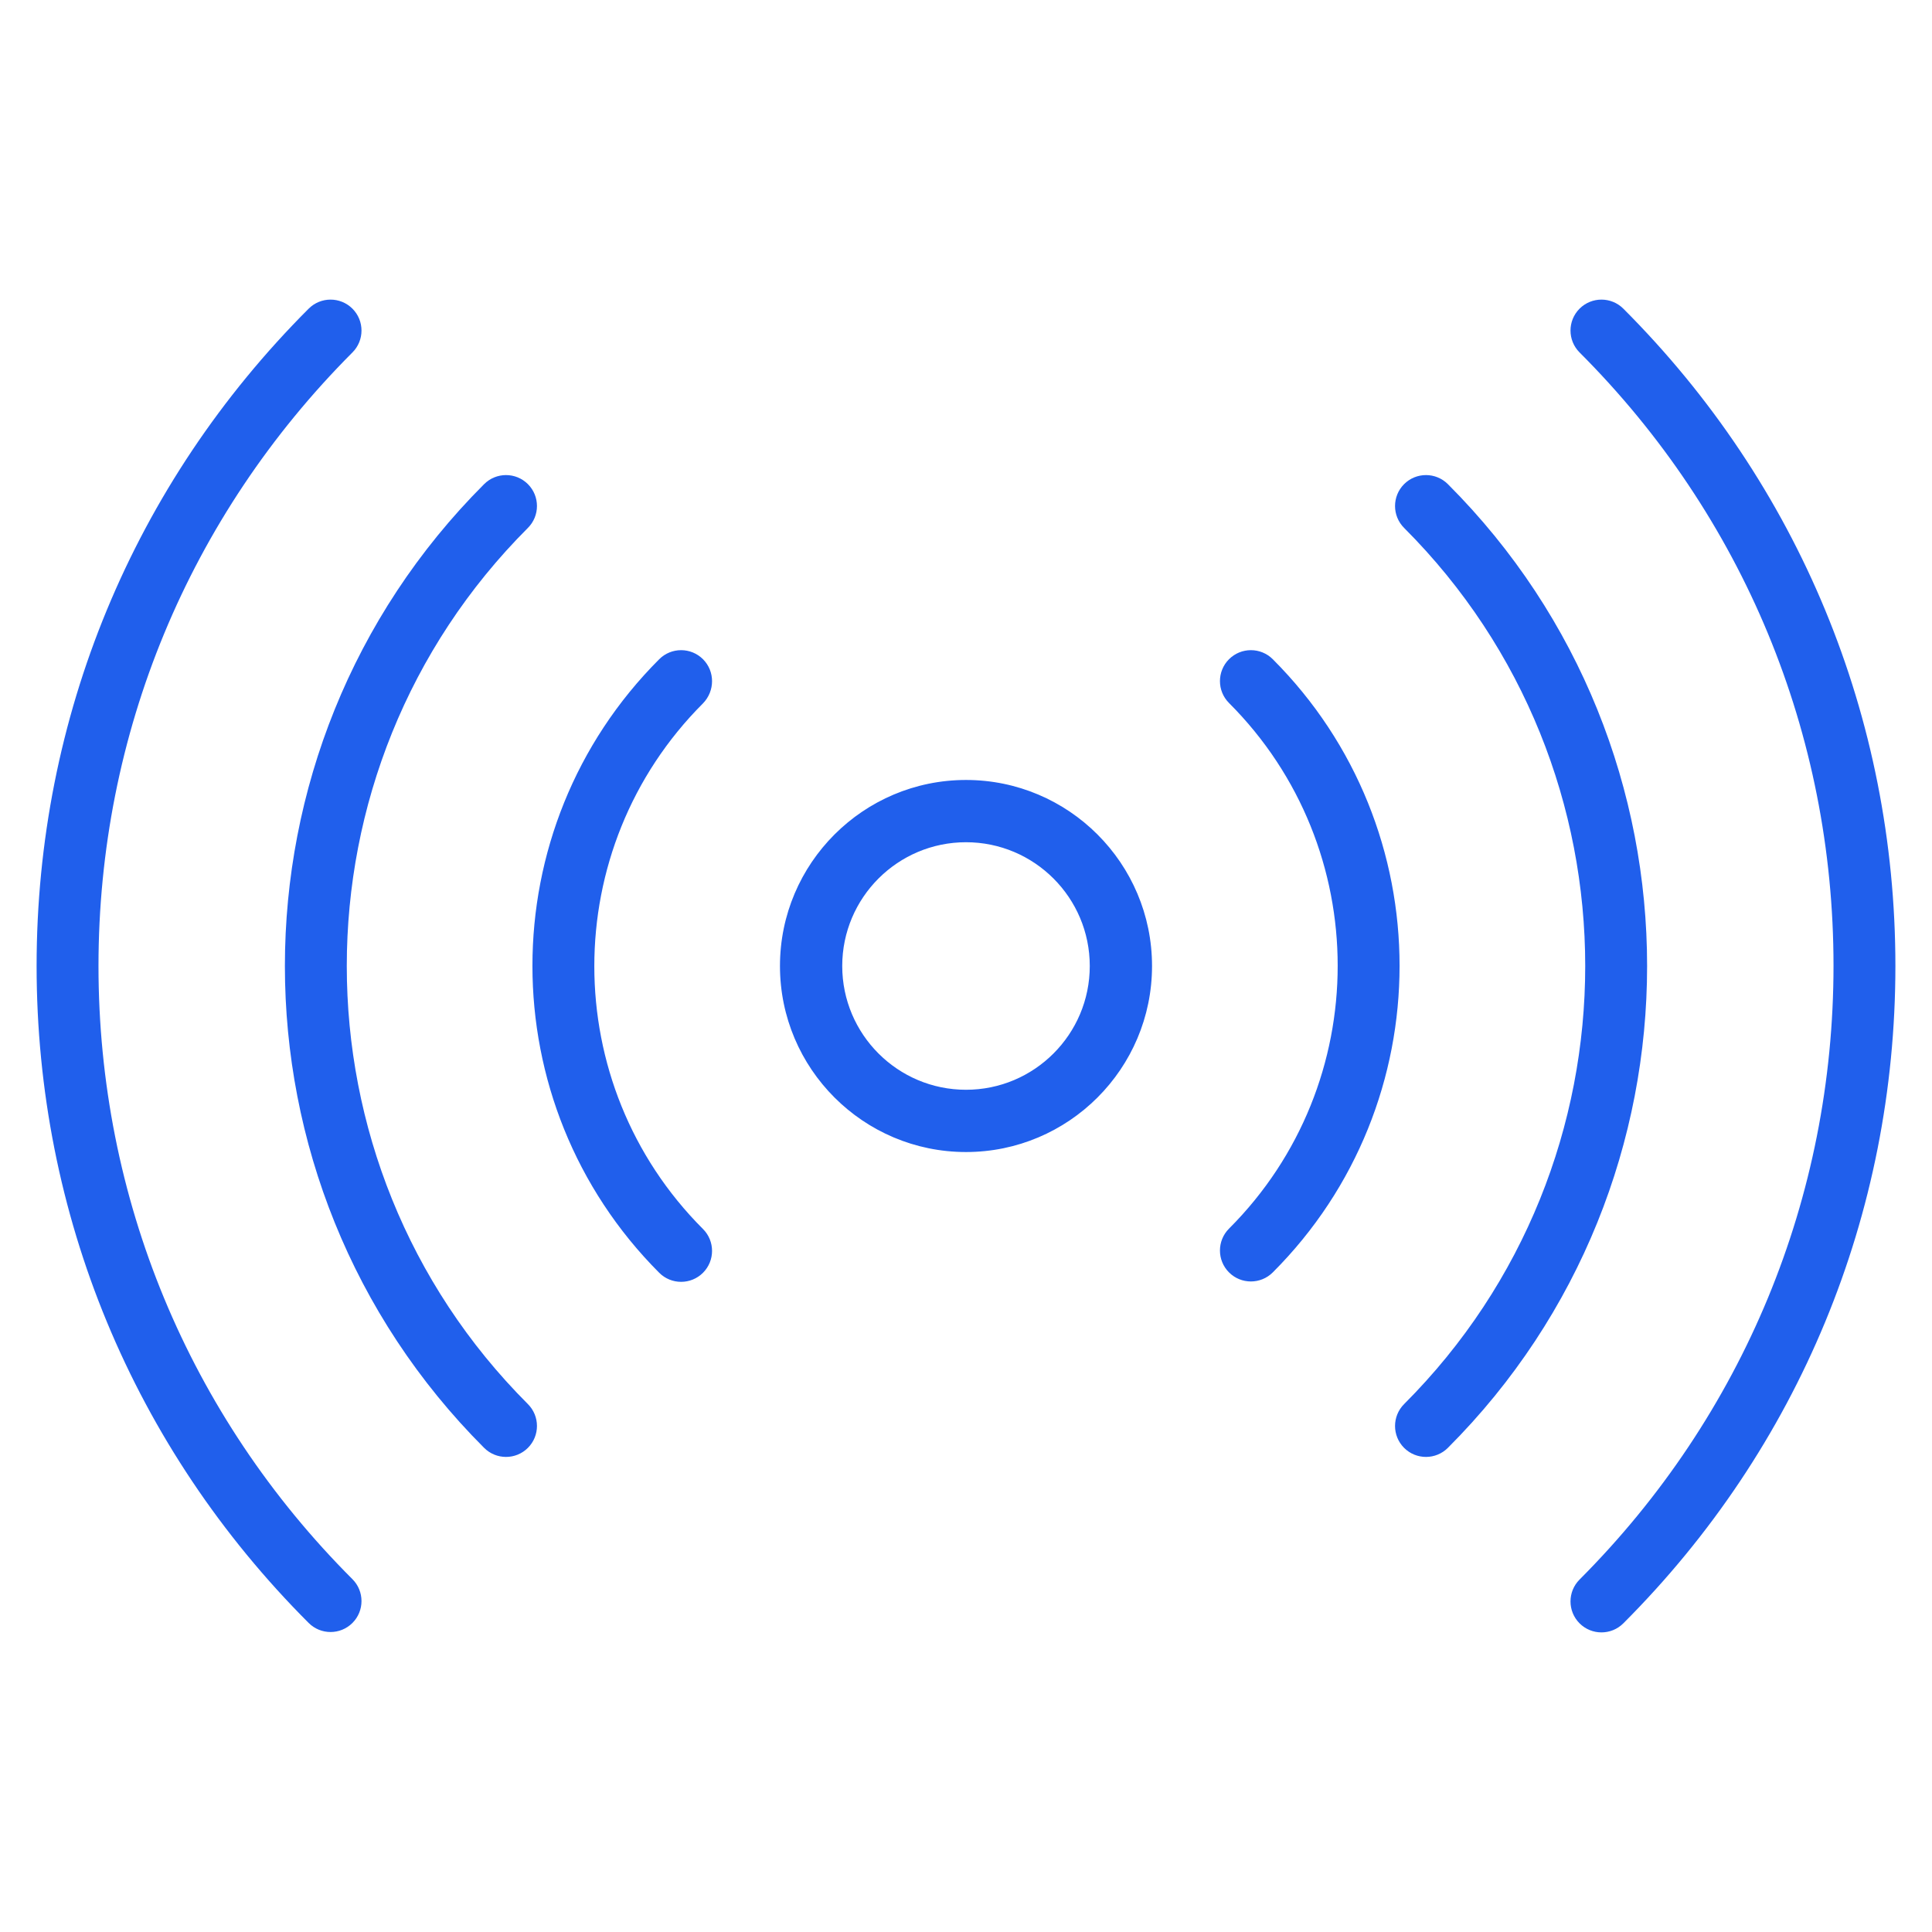 <?xml version="1.0" encoding="utf-8"?>
<!-- Generator: Adobe Illustrator 21.0.0, SVG Export Plug-In . SVG Version: 6.00 Build 0)  -->
<svg version="1.1" id="Capa_1" xmlns="http://www.w3.org/2000/svg" xmlns:xlink="http://www.w3.org/1999/xlink" x="0px" y="0px"
	 viewBox="0 0 512 512" style="enable-background:new 0 0 512 512;" xml:space="preserve">
<style type="text/css">
	.st0{fill:#205FEC;}
</style>
<path class="st0" d="M93.4,418.5c3.2,3.2,3.2,8.4,0,11.6c-1.6,1.6-3.7,2.4-5.8,2.4c-2.1,0-4.2-0.8-5.8-2.4
	C35.3,383.6,9.7,321.8,9.7,256S35.3,128.3,81.8,81.8c3.2-3.2,8.4-3.2,11.6,0c3.2,3.2,3.2,8.4,0,11.6C50,136.9,26.1,194.6,26.1,256
	S50,375.1,93.4,418.5L93.4,418.5z M430.2,81.8c-3.2-3.2-8.4-3.2-11.6,0c-3.2,3.2-3.2,8.4,0,11.6c43.4,43.4,67.3,101.1,67.3,162.5
	S462,375.1,418.6,418.6c-3.2,3.2-3.2,8.4,0,11.6c1.6,1.6,3.7,2.4,5.8,2.4c2.1,0,4.2-0.8,5.8-2.4c46.5-46.5,72.1-108.4,72.1-174.2
	S476.7,128.3,430.2,81.8L430.2,81.8z M139.9,139.9c3.2-3.2,3.2-8.4,0-11.6c-3.2-3.2-8.4-3.2-11.6,0c-70.4,70.4-70.4,185,0,255.4
	c1.6,1.6,3.7,2.4,5.8,2.4c2.1,0,4.2-0.8,5.8-2.4c3.2-3.2,3.2-8.4,0-11.6C75.9,308.1,75.9,203.9,139.9,139.9L139.9,139.9z
	 M383.7,128.3c-3.2-3.2-8.4-3.2-11.6,0c-3.2,3.2-3.2,8.4,0,11.6c64,64,64,168.2,0,232.2c-3.2,3.2-3.2,8.4,0,11.6
	c1.6,1.6,3.7,2.4,5.8,2.4c2.1,0,4.2-0.8,5.8-2.4C454.1,313.3,454.1,198.7,383.7,128.3L383.7,128.3z M186.3,174.7
	c-3.2-3.2-8.4-3.2-11.6,0c-44.8,44.8-44.8,117.7,0,162.6c1.6,1.6,3.7,2.4,5.8,2.4c2.1,0,4.2-0.8,5.8-2.4c3.2-3.2,3.2-8.4,0-11.6
	c-38.4-38.4-38.4-100.9,0-139.3C189.5,183.1,189.5,177.9,186.3,174.7L186.3,174.7z M337.3,174.7c-3.2-3.2-8.4-3.2-11.6,0
	c-3.2,3.2-3.2,8.4,0,11.6c38.4,38.4,38.4,100.9,0,139.3c-3.2,3.2-3.2,8.4,0,11.6c1.6,1.6,3.7,2.4,5.8,2.4c2.1,0,4.2-0.8,5.8-2.4
	C382.1,292.4,382.1,219.5,337.3,174.7L337.3,174.7z M305.3,256c0,27.2-22.1,49.3-49.3,49.3c-27.2,0-49.3-22.1-49.3-49.3
	s22.1-49.3,49.3-49.3C283.2,206.7,305.3,228.8,305.3,256z M288.8,256c0-18.1-14.7-32.8-32.8-32.8c-18.1,0-32.8,14.7-32.8,32.8
	s14.7,32.8,32.8,32.8C274.1,288.8,288.8,274.1,288.8,256z"/>
</svg>
